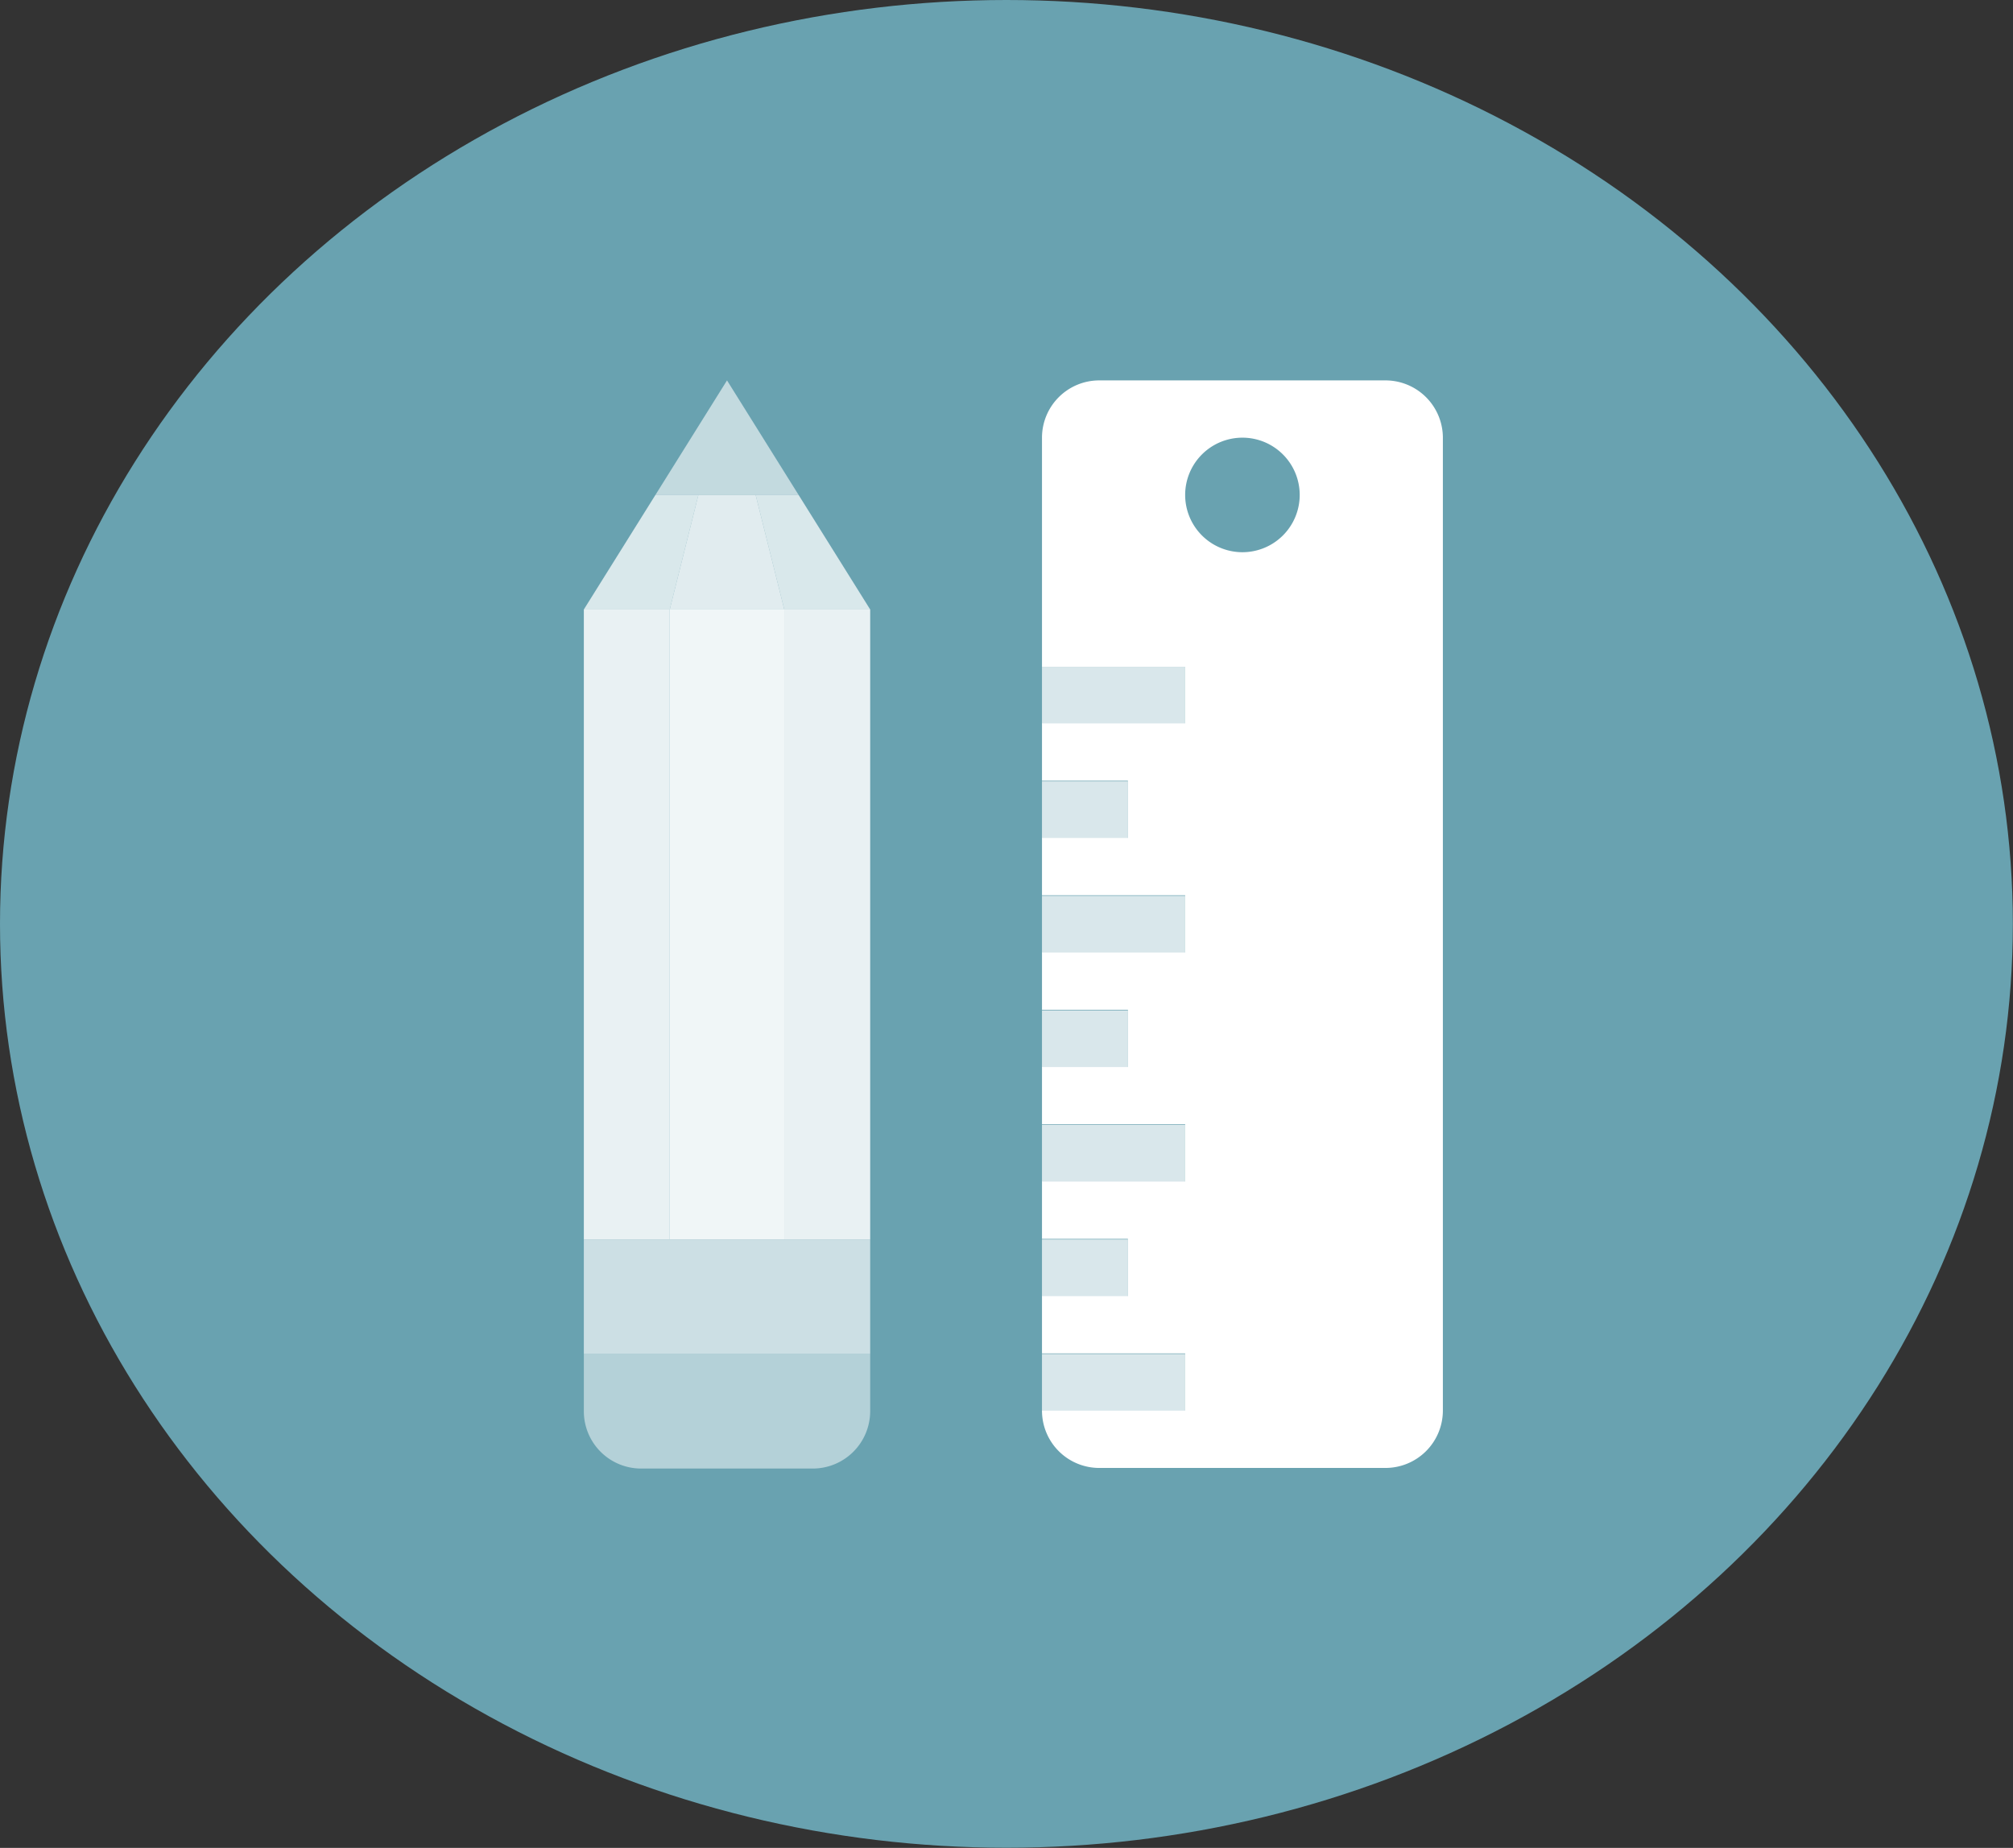 <svg xmlns="http://www.w3.org/2000/svg" viewBox="0 0 133.57 122.61"><rect x="0" y="0" width="133.57" height="122.61" fill="#333333" stroke="none"/><defs><style>.cls-1{fill:#69a2b0;}.cls-2{fill:none;}.cls-10,.cls-11,.cls-12,.cls-3,.cls-4,.cls-5,.cls-6,.cls-7,.cls-8,.cls-9{fill:#fff;}.cls-3{opacity:0.85;}.cls-4{opacity:0.75;}.cls-5{opacity:0.15;}.cls-6{opacity:0.9;}.cls-7{opacity:0.66;}.cls-8{opacity:0.5;}.cls-9{opacity:0.8;}.cls-10{opacity:0.6;}.cls-12{opacity:0.25;}</style></defs><title>consulting</title><g id="Layer_2" data-name="Layer 2"><g id="Layer_1-2" data-name="Layer 1"><ellipse class="cls-1" cx="66.78" cy="61.3" rx="66.78" ry="61.3"/><path class="cls-2" d="M82.44,29a3.8,3.8,0,1,0,3.8,3.8A3.8,3.8,0,0,0,82.44,29Z"/><rect class="cls-3" x="52.04" y="40.44" width="5.7" height="41.8"/><rect class="cls-3" x="38.74" y="40.44" width="5.7" height="41.8"/><polygon class="cls-4" points="50.14 32.84 52.04 40.44 57.74 40.44 52.99 32.84 50.14 32.84"/><polygon class="cls-4" points="46.34 32.84 43.49 32.84 38.74 40.44 44.44 40.44 46.34 32.84"/><polygon class="cls-5" points="44.44 82.24 52.04 82.24 52.04 82.24 44.44 82.24 44.44 82.24"/><rect class="cls-6" x="44.44" y="40.44" width="7.6" height="41.8"/><polygon class="cls-7" points="52.04 82.24 44.44 82.24 38.74 82.24 38.74 89.84 44.44 89.84 52.04 89.84 57.74 89.84 57.74 82.24 52.04 82.24"/><path class="cls-8" d="M52,89.84H38.74v3.8a3.8,3.8,0,0,0,3.8,3.8h11.4a3.81,3.81,0,0,0,3.8-3.8v-3.8Z"/><polygon class="cls-9" points="44.44 40.44 52.04 40.44 50.14 32.84 46.34 32.84 44.44 40.44"/><polygon class="cls-10" points="46.34 32.84 50.14 32.84 50.14 32.84 52.99 32.84 48.24 25.24 43.49 32.84 46.34 32.84 46.34 32.84"/><path class="cls-11" d="M91.94,25.24h-19a3.8,3.8,0,0,0-3.8,3.8v15.2h9.5V48h-9.5v3.8h5.7v3.8h-5.7v3.8h9.5v3.8h-9.5V67h5.7v3.8h-5.7v3.8h9.5v3.8h-9.5v3.8h5.7V86h-5.7v3.8h9.5v3.8h-9.5a3.8,3.8,0,0,0,3.8,3.8h19a3.81,3.81,0,0,0,3.8-3.8V29A3.81,3.81,0,0,0,91.94,25.24Zm-9.5,11.4a3.8,3.8,0,1,1,3.8-3.8A3.8,3.8,0,0,1,82.44,36.64Z"/><rect class="cls-7" x="69.14" y="44.24" width="9.5" height="3.8"/><rect class="cls-12" x="69.14" y="44.24" width="9.5" height="3.8"/><rect class="cls-7" x="69.14" y="51.84" width="5.7" height="3.8"/><rect class="cls-12" x="69.14" y="51.84" width="5.7" height="3.8"/><rect class="cls-7" x="69.14" y="59.44" width="9.5" height="3.8"/><rect class="cls-12" x="69.14" y="59.44" width="9.5" height="3.8"/><rect class="cls-7" x="69.14" y="67.04" width="5.7" height="3.8"/><rect class="cls-12" x="69.14" y="67.04" width="5.7" height="3.8"/><rect class="cls-7" x="69.14" y="74.64" width="9.5" height="3.8"/><rect class="cls-12" x="69.14" y="74.64" width="9.5" height="3.8"/><rect class="cls-7" x="69.14" y="82.24" width="5.7" height="3.8"/><rect class="cls-12" x="69.14" y="82.24" width="5.7" height="3.8"/><rect class="cls-7" x="69.14" y="89.84" width="9.5" height="3.8"/><rect class="cls-12" x="69.14" y="89.84" width="9.5" height="3.8"/></g></g></svg>